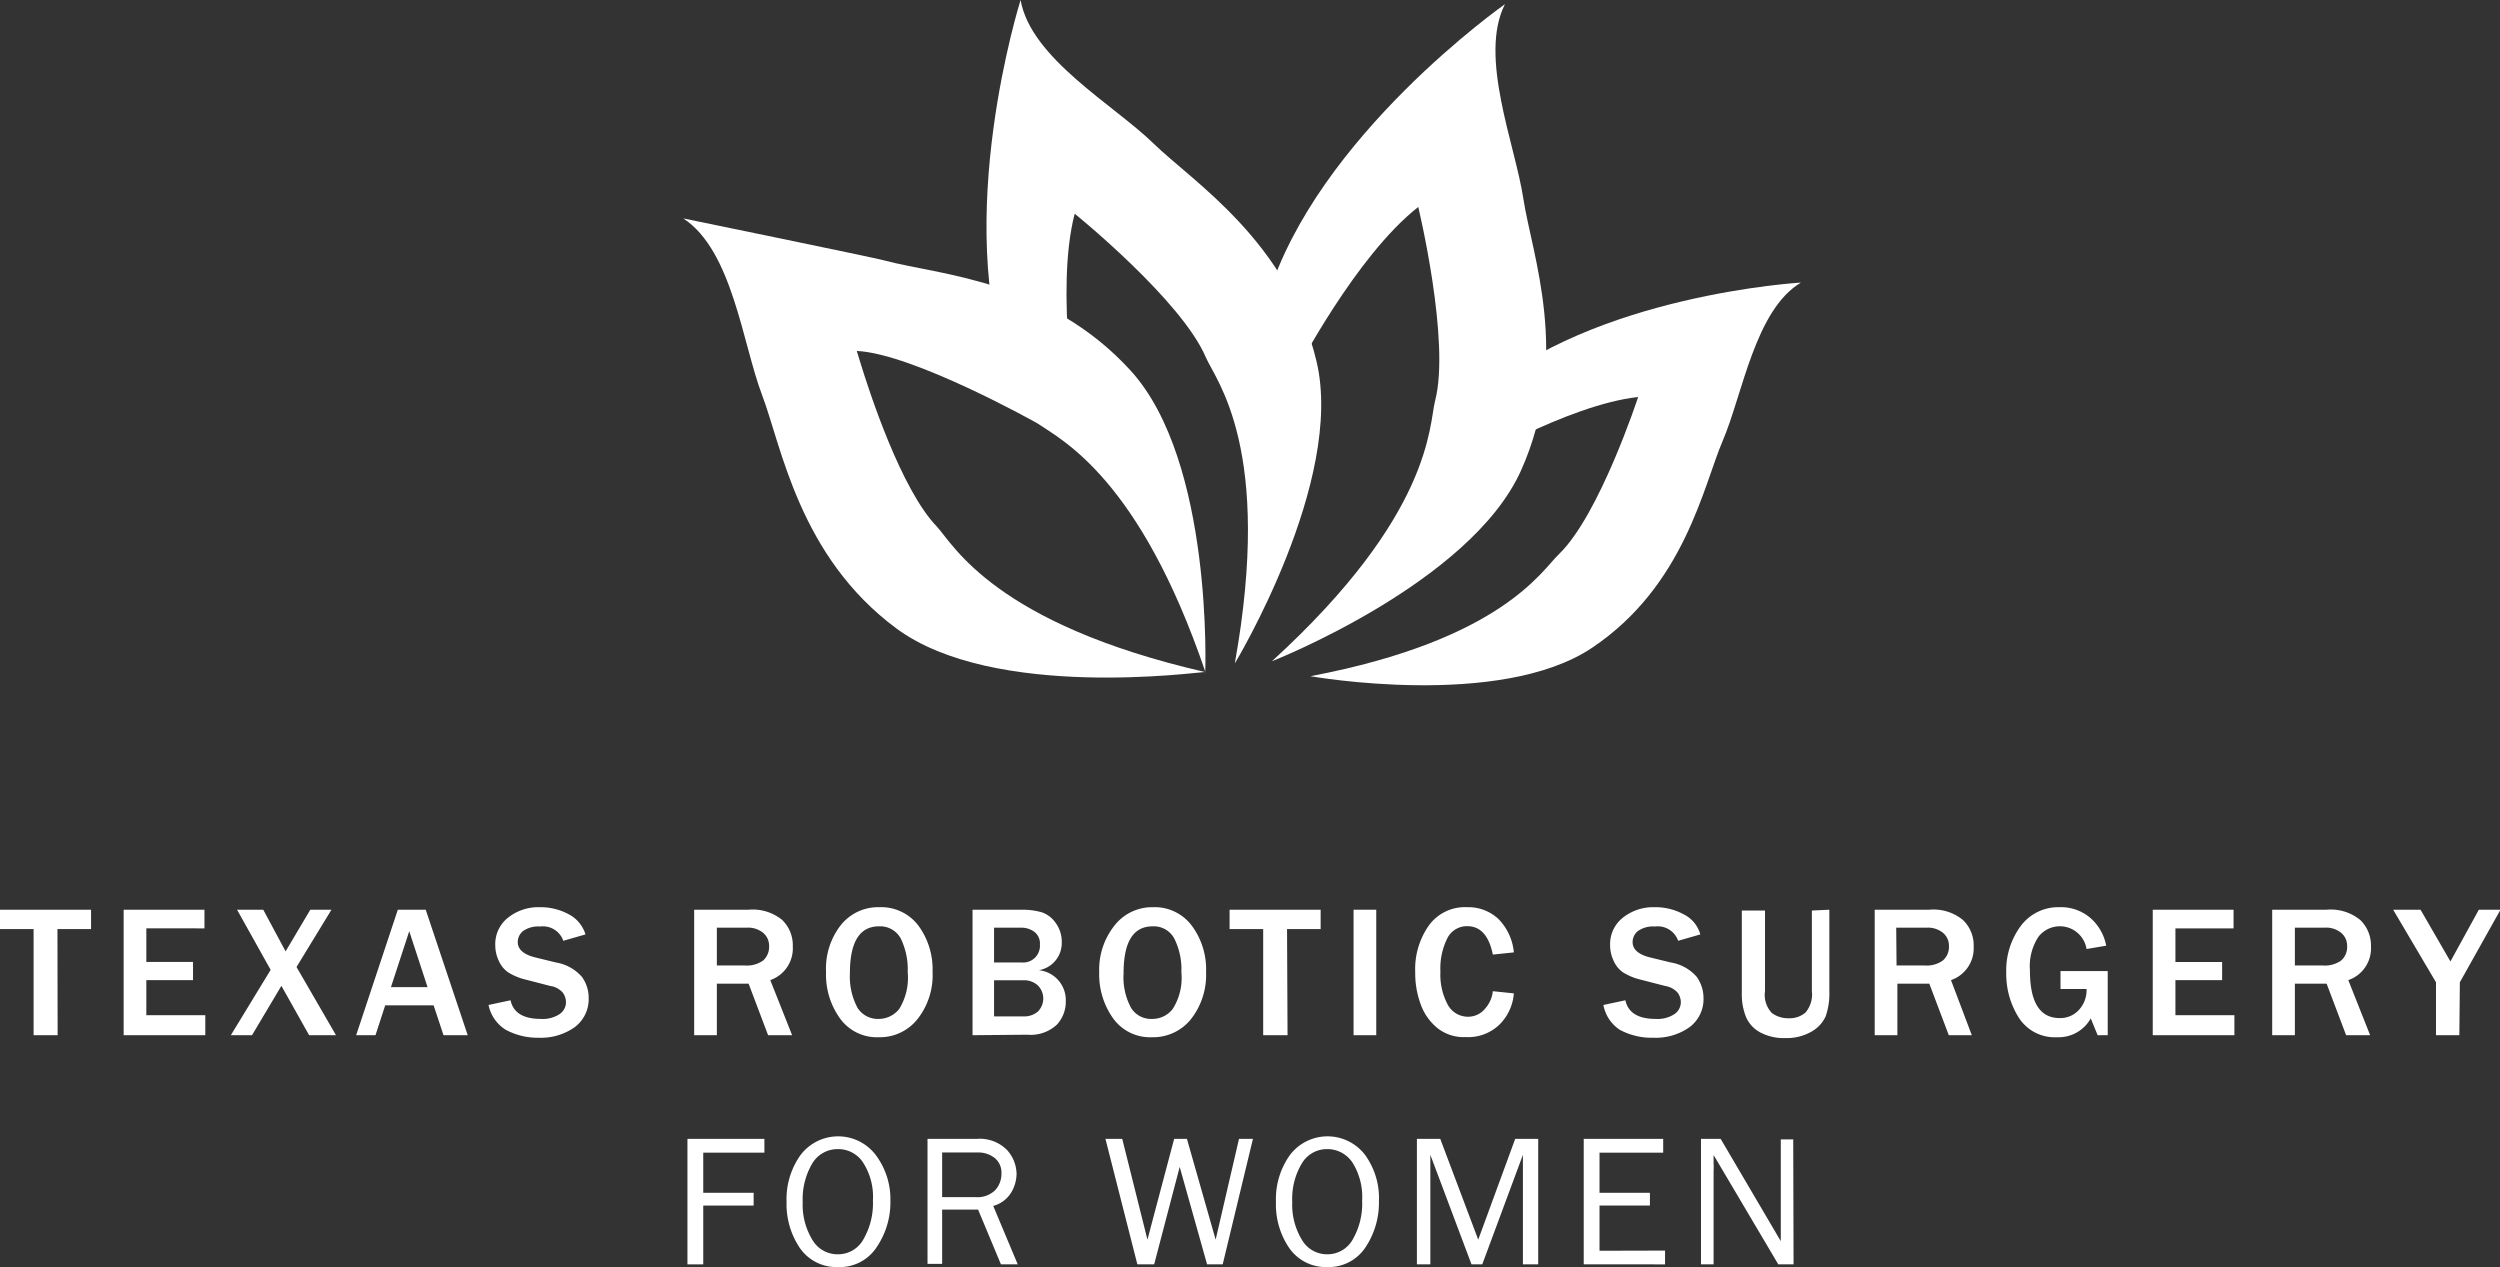 <svg xmlns="http://www.w3.org/2000/svg" viewBox="0 0 148.81 75.42"><rect x="0" y="0" width="148.81" height="75.42" fill="#333333" stroke="none"/><defs><style>.cls-1{fill:#fff;}</style></defs><title>2020-EB-TexasRoboticWomen-KO</title><g id="Layer_2" data-name="Layer 2"><g id="Edit_Me" data-name="Edit Me"><g id="Secondary_Colors" data-name="Secondary Colors"><g id="Secondary_Gradient" data-name="Secondary Gradient"><path class="cls-1" d="M41.86,75.26h-.94V67.79H45.5v.82H41.86V71h3v.76h-3Z"/><path class="cls-1" d="M49.87,75.42a2.64,2.64,0,0,1-2.25-1.12,4.65,4.65,0,0,1-.8-2.75,4.51,4.51,0,0,1,.84-2.81,2.81,2.81,0,0,1,4.46,0A4.37,4.37,0,0,1,53,71.47a4.74,4.74,0,0,1-.82,2.77A2.62,2.62,0,0,1,49.87,75.42Zm0-.76a1.72,1.72,0,0,0,1.53-.9,4.28,4.28,0,0,0,.56-2.3,3.76,3.76,0,0,0-.58-2.25,1.76,1.76,0,0,0-1.52-.81,1.75,1.75,0,0,0-1.52.87,4.18,4.18,0,0,0-.56,2.28,4,4,0,0,0,.57,2.24A1.73,1.73,0,0,0,49.89,74.66Z"/><path class="cls-1" d="M60.58,75.26h-1L58.22,72H56.08v3.23h-.87V67.79h2.94a2.28,2.28,0,0,1,1.78.65,2.17,2.17,0,0,1,.58,1.43A2.21,2.21,0,0,1,60.18,71a1.78,1.78,0,0,1-1.06.78Zm-4.5-4h2a1.51,1.51,0,0,0,1.15-.41,1.43,1.43,0,0,0,.38-1,1.11,1.11,0,0,0-.4-.92,1.56,1.56,0,0,0-1-.33H56.08Z"/><path class="cls-1" d="M74.58,67.79l-1.8,7.47h-.93l-1.63-5.8-1.52,5.8h-1l-1.9-7.47h1l1.5,6,1.59-6h.76l1.71,6,1.39-6Z"/><path class="cls-1" d="M79,75.42a2.64,2.64,0,0,1-2.25-1.12,4.58,4.58,0,0,1-.8-2.75,4.51,4.51,0,0,1,.84-2.81,2.81,2.81,0,0,1,4.46,0,4.37,4.37,0,0,1,.83,2.75,4.8,4.8,0,0,1-.81,2.77A2.62,2.62,0,0,1,79,75.42Zm0-.76a1.72,1.72,0,0,0,1.53-.9,4.28,4.28,0,0,0,.55-2.3,3.84,3.84,0,0,0-.57-2.25A1.78,1.78,0,0,0,79,68.4a1.73,1.73,0,0,0-1.52.87,4.1,4.1,0,0,0-.56,2.28,4,4,0,0,0,.57,2.24A1.72,1.72,0,0,0,79,74.66Z"/><path class="cls-1" d="M91.56,75.26h-.91V68.74l-2.42,6.52h-.64l-2.45-6.52v6.52h-.8V67.79h1.39l2.26,6,2.2-6h1.37Z"/><path class="cls-1" d="M99.11,74.44v.82H94.27V67.79H99v.82H95.21V71h3v.76h-3v2.69Z"/><path class="cls-1" d="M106.76,75.26h-.91L102,68.75v.49a4.2,4.2,0,0,1,0,.47v5.55h-.75V67.79h1.17L106,73.88v-.52c0-.2,0-.39,0-.54v-5h.74Z"/><path class="cls-1" d="M3.43,61.62H2V55.3H0V54.15H5.42V55.3h-2Z"/><path class="cls-1" d="M12.22,61.62H7.36V54.15h4.81v1.11H8.71v2h2.78v1.08H8.71v2.09h3.51Z"/><path class="cls-1" d="M20,61.62H18.4l-1.65-2.94L15,61.62H13.74l2.37-3.89-2-3.58h1.56L17,56.63l1.47-2.48h1.26l-2.08,3.41Z"/><path class="cls-1" d="M27.84,61.62H26.4l-.59-1.78H22.93l-.58,1.78H21.2l2.48-7.47h1.66Zm-2.39-2.86-1.09-3.33-1.09,3.33Z"/><path class="cls-1" d="M29.08,59.82l1.31-.28c.16.74.76,1.11,1.81,1.11a1.83,1.83,0,0,0,1.1-.28.86.86,0,0,0,.39-.71,1,1,0,0,0-.18-.56,1.19,1.19,0,0,0-.75-.41l-1.43-.37a3.55,3.55,0,0,1-1.08-.44,1.62,1.62,0,0,1-.56-.69,2.15,2.15,0,0,1-.21-.94,2,2,0,0,1,.74-1.61A2.9,2.9,0,0,1,32.13,54a3.51,3.51,0,0,1,1.72.42,2,2,0,0,1,1,1.2L33.53,56a1.28,1.28,0,0,0-1.38-.85,1.55,1.55,0,0,0-1,.26.83.83,0,0,0-.33.67c0,.43.35.73,1,.9l1.27.31a2.61,2.61,0,0,1,1.55.86,2.11,2.11,0,0,1,.4,1.25,2.08,2.08,0,0,1-.83,1.74,3.47,3.47,0,0,1-2.15.63,4,4,0,0,1-1.95-.47A2.26,2.26,0,0,1,29.08,59.82Z"/><path class="cls-1" d="M47.15,61.62H45.72l-1.16-3.07H42.67v3.07H41.32V54.15h3.24a2.77,2.77,0,0,1,2,.61,2.1,2.1,0,0,1,.63,1.58,2,2,0,0,1-1.34,2Zm-4.48-4.15h1.67a1.67,1.67,0,0,0,1.09-.3,1.09,1.09,0,0,0,.35-.85,1,1,0,0,0-.35-.79,1.41,1.41,0,0,0-1-.31H42.67Z"/><path class="cls-1" d="M52.3,61.74A2.7,2.7,0,0,1,50,60.62a4.44,4.44,0,0,1-.83-2.76A4.2,4.2,0,0,1,50,55.13,2.84,2.84,0,0,1,52.36,54a2.77,2.77,0,0,1,2.31,1.1,4.39,4.39,0,0,1,.84,2.75,4.22,4.22,0,0,1-.88,2.79A2.86,2.86,0,0,1,52.3,61.74Zm0-1.09a1.56,1.56,0,0,0,1.23-.6,3.54,3.54,0,0,0,.5-2.18,4.2,4.2,0,0,0-.41-2,1.39,1.39,0,0,0-1.3-.73c-1.15,0-1.73.93-1.73,2.79A3.93,3.93,0,0,0,51.05,60,1.43,1.43,0,0,0,52.32,60.65Z"/><path class="cls-1" d="M57.89,61.62V54.15H60.8A4.26,4.26,0,0,1,62,54.3a1.66,1.66,0,0,1,.84.64,1.9,1.9,0,0,1,.36,1.15,1.64,1.64,0,0,1-1.36,1.66,1.79,1.79,0,0,1,1.6,1.83A2,2,0,0,1,62.9,61a2.28,2.28,0,0,1-1.74.59Zm1.28-4.33h1.64a1,1,0,0,0,1.09-1.07.87.87,0,0,0-.34-.76,1.29,1.29,0,0,0-.78-.24H59.17Zm0,3.21h1.74a1.25,1.25,0,0,0,.87-.29,1.1,1.1,0,0,0,0-1.55,1.2,1.2,0,0,0-.87-.31H59.17Z"/><path class="cls-1" d="M68.58,61.74a2.71,2.71,0,0,1-2.32-1.12,4.5,4.5,0,0,1-.83-2.76,4.2,4.2,0,0,1,.88-2.73A2.84,2.84,0,0,1,68.64,54a2.75,2.75,0,0,1,2.3,1.1,4.34,4.34,0,0,1,.85,2.75,4.27,4.27,0,0,1-.88,2.79A2.88,2.88,0,0,1,68.58,61.74Zm0-1.09a1.53,1.53,0,0,0,1.23-.6,3.46,3.46,0,0,0,.51-2.18,4.08,4.08,0,0,0-.42-2,1.38,1.38,0,0,0-1.29-.73c-1.16,0-1.73.93-1.73,2.79A3.83,3.83,0,0,0,67.33,60,1.4,1.4,0,0,0,68.59,60.65Z"/><path class="cls-1" d="M76.64,61.62H75.19V55.3h-2V54.15h5.42V55.3h-2Z"/><path class="cls-1" d="M81.92,61.62H80.57V54.15h1.35Z"/><path class="cls-1" d="M88.86,59l1.25.13A2.91,2.91,0,0,1,89.24,61a2.67,2.67,0,0,1-2,.73,2.5,2.5,0,0,1-1.66-.52,3.21,3.21,0,0,1-1-1.39,5.33,5.33,0,0,1-.34-1.95,4.5,4.5,0,0,1,.81-2.78A2.65,2.65,0,0,1,87.33,54a2.62,2.62,0,0,1,1.85.69,3.24,3.24,0,0,1,.93,2l-1.25.13c-.23-1.13-.74-1.69-1.52-1.69a1.3,1.3,0,0,0-1.18.7,4,4,0,0,0-.42,2,3.78,3.78,0,0,0,.45,2,1.37,1.37,0,0,0,1.19.69,1.3,1.3,0,0,0,1-.46A1.86,1.86,0,0,0,88.86,59Z"/><path class="cls-1" d="M95.44,59.82l1.31-.28c.16.74.76,1.11,1.81,1.11a1.83,1.83,0,0,0,1.1-.28.86.86,0,0,0,.39-.71,1,1,0,0,0-.18-.56,1.25,1.25,0,0,0-.75-.41l-1.43-.37a3.55,3.55,0,0,1-1.08-.44,1.62,1.62,0,0,1-.56-.69,2.15,2.15,0,0,1-.21-.94,2,2,0,0,1,.74-1.61A2.9,2.9,0,0,1,98.49,54a3.51,3.51,0,0,1,1.72.42,1.9,1.9,0,0,1,1,1.2L99.89,56a1.28,1.28,0,0,0-1.38-.85,1.55,1.55,0,0,0-1,.26.83.83,0,0,0-.33.67c0,.43.35.73,1,.9l1.27.31a2.61,2.61,0,0,1,1.55.86,2.19,2.19,0,0,1,.4,1.25,2.08,2.08,0,0,1-.83,1.74,3.47,3.47,0,0,1-2.15.63,4,4,0,0,1-2-.47A2.26,2.26,0,0,1,95.44,59.82Z"/><path class="cls-1" d="M108.89,54.15V59a4.16,4.16,0,0,1-.22,1.5,2,2,0,0,1-.85.91,2.94,2.94,0,0,1-1.53.38,3,3,0,0,1-1.5-.33,1.89,1.89,0,0,1-.85-.9,3.6,3.6,0,0,1-.26-1.46v-4.9h1.38V59a1.56,1.56,0,0,0,.41,1.3,1.62,1.62,0,0,0,1,.31,1.44,1.44,0,0,0,1-.34,1.66,1.66,0,0,0,.38-1.27v-4.8Z"/><path class="cls-1" d="M117.37,61.62H116l-1.16-3.07h-1.9v3.07h-1.35V54.15h3.25a2.75,2.75,0,0,1,2,.61,2.07,2.07,0,0,1,.64,1.58,2,2,0,0,1-1.35,2Zm-4.48-4.15h1.68a1.64,1.64,0,0,0,1.08-.3,1.07,1.07,0,0,0,.36-.85,1,1,0,0,0-.35-.79,1.42,1.42,0,0,0-1-.31h-1.79Z"/><path class="cls-1" d="M125.46,57.8v3.82h-.6l-.41-1a2.19,2.19,0,0,1-2,1.12,2.54,2.54,0,0,1-2.28-1.16,4.86,4.86,0,0,1-.75-2.69,4.44,4.44,0,0,1,.84-2.74A2.78,2.78,0,0,1,122.59,54a2.68,2.68,0,0,1,1.86.66,2.91,2.91,0,0,1,.92,1.63l-1.17.2a1.61,1.61,0,0,0-2.87-.72,3.21,3.21,0,0,0-.5,2c0,1.89.59,2.83,1.77,2.83a1.5,1.5,0,0,0,1.14-.48,1.73,1.73,0,0,0,.46-1.25h-1.55V57.8Z"/><path class="cls-1" d="M133,61.62h-4.86V54.15h4.81v1.11h-3.46v2h2.78v1.08h-2.78v2.09H133Z"/><path class="cls-1" d="M141.08,61.62h-1.43l-1.16-3.07H136.6v3.07h-1.35V54.15h3.24a2.77,2.77,0,0,1,2,.61,2.11,2.11,0,0,1,.64,1.58,2,2,0,0,1-1.35,2Zm-4.48-4.15h1.67a1.67,1.67,0,0,0,1.09-.3,1.06,1.06,0,0,0,.35-.85,1,1,0,0,0-.35-.79,1.41,1.41,0,0,0-1-.31H136.6Z"/><path class="cls-1" d="M146.39,61.62H145V58.47l-2.55-4.32h1.63l1.78,3.08,1.69-3.08h1.29l-2.42,4.32Z"/><path class="cls-1" d="M78,40.25s11.28,2,16.78-1.7,6.6-9.6,7.77-12.33,1.92-7.78,4.65-9.4c0,0-12.33.71-19.13,6.7,0,0,.22,2.92-.79,4.18,0,0,6-3.6,10.23-4.07,0,0-2.29,7-4.7,9.34C91.8,33.91,89.45,38.08,78,40.25Z"/><path class="cls-1" d="M75.71,39.36S87.53,34.72,90.54,28s.63-12.9.14-16.15S88,3.37,89.58.25c0,0-11.21,7.86-14.13,17.47,0,0,1.91,2.63,1.69,4.4,0,0,3.56-6.89,7.28-9.8,0,0,1.93,8,1,11.55C85.05,25.33,85.27,30.63,75.71,39.36Z"/><path class="cls-1" d="M73.5,39.49s6.57-10.87,4.86-18S71,10.82,68.65,8.53,61.35,3.47,60.75,0c0,0-4.13,13.06-.61,22.46,0,0,3.12.93,4,2.47,0,0-1.36-7.63-.17-12.21,0,0,6.37,5.15,7.81,8.56C72.39,22.67,75.79,26.75,73.5,39.49Z"/><path class="cls-1" d="M71.75,40c-3.91-11.5-8.52-13.8-10-14.8-.08-.05-7.4-4.15-10.75-4.31,0,0,.06.21.18.59.57,1.87,2.46,7.67,4.59,9.87,1,1.09,3.44,5.77,15.95,8.65-.38,0-12.56,1.7-18.36-2.59s-6.84-10.85-8-13.9S43.6,14.91,40.67,13c0,0,11.44,2.35,12,2.51,3.16.85,9.7,1.14,14.63,6.55s4.44,18,4.44,18Z"/></g></g></g></g></svg>